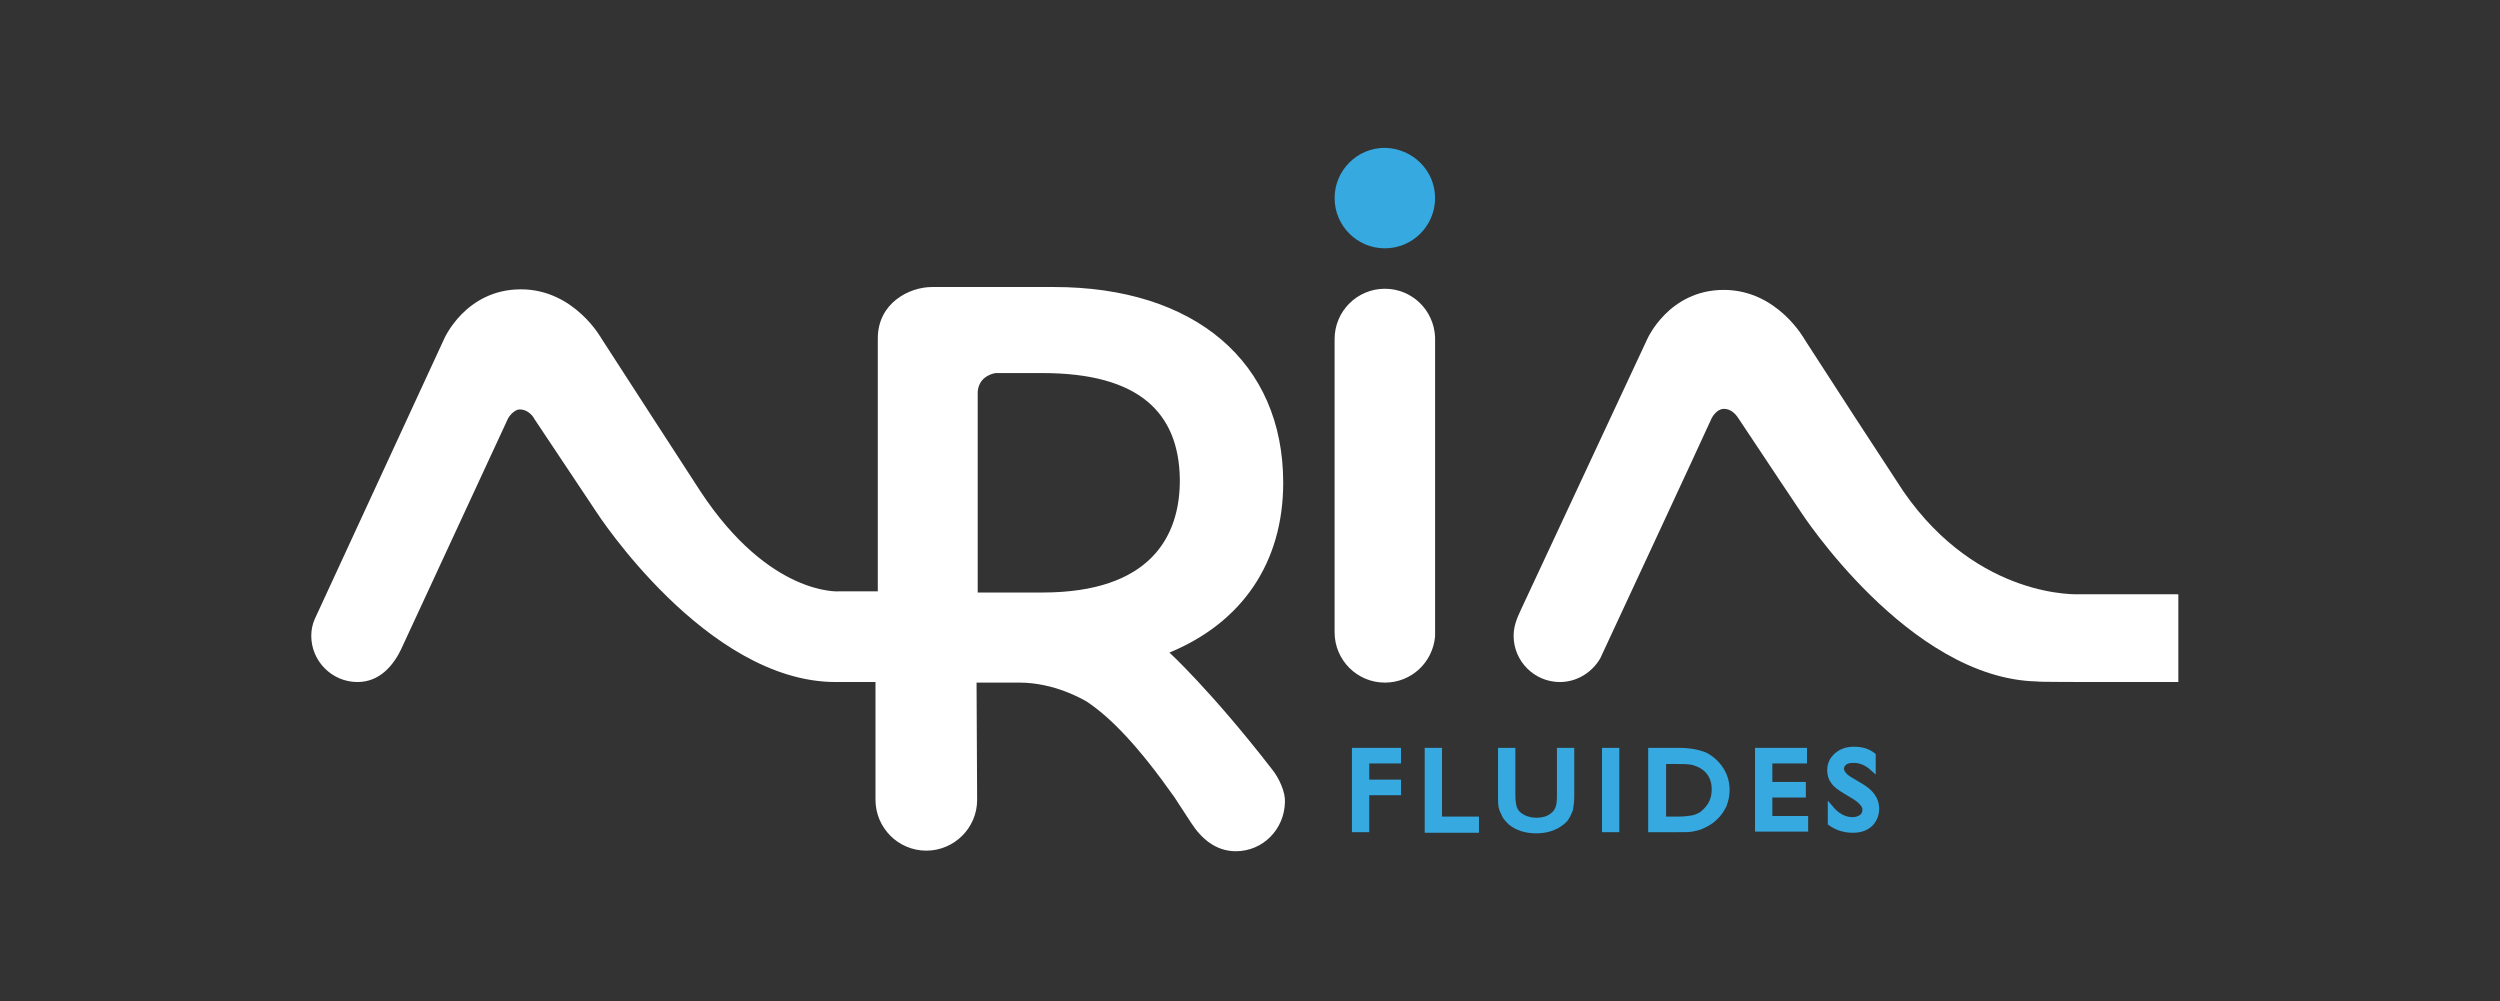 <?xml version="1.0" encoding="utf-8"?>
<!-- Generator: Adobe Illustrator 27.1.1, SVG Export Plug-In . SVG Version: 6.00 Build 0)  -->
<svg version="1.1" id="Calque_1" xmlns="http://www.w3.org/2000/svg" xmlns:xlink="http://www.w3.org/1999/xlink" x="0px" y="0px"
	 viewBox="0 0 432.9 173.4" style="enable-background:new 0 0 432.9 173.4;" xml:space="preserve">
<rect x="0" y="0" width="432.9" height="173.4" fill="#333333" stroke="none"/>
<style type="text/css">
	.st0{fill:#36A9E1;}
	.st1{fill:#FFFFFF;}
	.st2{fill:#36A9E1;stroke:#36A9E1;stroke-miterlimit:10;}
</style>
<g>
	<path class="st0" d="M248.5,34.3c0,4.8-3.9,8.7-8.7,8.7s-8.7-3.9-8.7-8.7s3.9-8.7,8.7-8.7C244.6,25.7,248.5,29.5,248.5,34.3z"/>
	<path class="st1" d="M239.8,50c-4.8,0-8.7,3.9-8.7,8.7c0,0.3,0,50.4,0,50.8c0,4.8,3.9,8.7,8.7,8.7c4.6,0,8.3-3.5,8.7-8V58.4
		C248.3,53.7,244.5,50,239.8,50z"/>
	<path class="st1" d="M377.2,118.1h-10.5c-6.5,0-13.8,0-14-0.1c-22.2-0.5-40.9-29.4-40.9-29.4s-5.3-7.9-10.8-16.2
		c-0.1-0.1-0.9-1.6-2.5-1.6c-1.2,0-2,1.4-2.1,1.6c-1.8,4-19.3,41.6-19.3,41.6c-1.4,2.4-4,4.1-7,4.1c-4.4,0-8-3.6-8-8
		c0-1.6,0.5-2.9,1.3-4.6l21.8-46.7c0,0,3.7-8.6,13.3-8.6c9.3,0,14,8.6,14,8.6l8.8,13.6l8.3,12.7c13,18.8,30.5,17.8,30.5,17.8h17.1
		L377.2,118.1L377.2,118.1z"/>
	<path class="st1" d="M220.1,133c-10.4-13.4-17.6-20-17.6-20c12.6-5.2,19.7-15.6,19.7-29.4c0-20.9-15.3-33.9-39.7-33.9h-21.1
		c-4,0-9.4,2.8-9.4,8.9v43.8h-6.7c0,0-12,0.9-24-17.3L113,72.3l-8.8-13.6c0,0-4.7-8.6-14-8.6c-9.6,0-13.3,8.6-13.3,8.6l-22.4,48.5
		c-0.4,0.9-0.6,1.9-0.6,2.9c0,4.4,3.6,8,8,8c3.8,0,6.3-2.8,7.8-6.2L88,72.4c0,0,0.9-1.5,2-1.5c1.6,0,2.5,1.5,2.5,1.6l10.8,16.2
		c0,0,19,29.4,41.4,29.4h6.9c0,0,0,19.8,0,20.4c0,4.8,3.9,8.8,8.8,8.8c4.8,0,8.8-3.9,8.8-8.8l-0.1-20.3h7.4c6.1,0,11,2.9,11.7,3.3
		c4.2,2.8,9,7.8,15.2,16.6l2.8,4.3c1.8,2.8,4.3,5,7.8,5c4.7,0,8.4-3.8,8.5-8.5C222.6,137.3,221.6,134.8,220.1,133z M180.5,102.6
		h-11.2V67.8c0.2-2.2,1.9-3,3.1-3.2h8.1c16.8,0,23.6,6.9,23.8,18.3C204.4,93,199.1,102.6,180.5,102.6z"/>
</g>
<g>
	<g>
		<path class="st2" d="M234.6,130h7.5v1.7h-5.5v3.8h5.5v1.7h-5.5v6.4h-2V130z"/>
		<path class="st2" d="M247.2,130h2v11.9h6.4v1.8h-8.4V130z"/>
		<path class="st2" d="M270.1,130h2v7.7c0,1-0.1,1.8-0.2,2.4c-0.2,0.5-0.4,1-0.6,1.3c-0.2,0.4-0.5,0.7-0.9,1
			c-1.1,0.9-2.6,1.4-4.4,1.4s-3.3-0.5-4.4-1.4c-0.3-0.3-0.6-0.6-0.9-1c-0.2-0.4-0.4-0.8-0.6-1.3s-0.2-1.3-0.2-2.4V130h2v7.7
			c0,1.3,0.2,2.2,0.5,2.7s0.8,0.9,1.4,1.2s1.4,0.5,2.2,0.5c1.2,0,2.2-0.3,2.9-0.9c0.4-0.3,0.7-0.7,0.9-1.2c0.2-0.4,0.3-1.2,0.3-2.3
			L270.1,130L270.1,130z"/>
		<path class="st2" d="M277.9,130h2v13.6h-2V130z"/>
		<path class="st2" d="M285.9,143.6V130h4.8c1.9,0,3.4,0.3,4.6,0.8c1.1,0.6,2,1.4,2.7,2.5s1,2.3,1,3.5c0,0.9-0.2,1.8-0.5,2.6
			c-0.4,0.8-0.9,1.6-1.6,2.2c-0.7,0.7-1.5,1.1-2.4,1.5c-0.5,0.2-1,0.3-1.5,0.4c-0.4,0.1-1.3,0.1-2.6,0.1H285.9z M290.5,131.8H288
			v10.1h2.6c1,0,1.8-0.1,2.4-0.2c0.6-0.1,1-0.3,1.4-0.5s0.7-0.5,1-0.8c1-1,1.5-2.2,1.5-3.7s-0.5-2.7-1.5-3.6
			c-0.4-0.3-0.8-0.6-1.3-0.8s-1-0.4-1.4-0.4C292.2,131.8,291.5,131.8,290.5,131.8z"/>
		<path class="st2" d="M304.4,130h8v1.7h-6v4.2h5.8v1.7h-5.8v4.2h6.2v1.7h-8.2V130z"/>
		<path class="st2" d="M321.1,137.9l-1.5-0.9c-1-0.6-1.7-1.1-2.1-1.7c-0.4-0.5-0.6-1.2-0.6-1.9c0-1.1,0.4-1.9,1.2-2.6
			c0.8-0.7,1.8-1,3-1s2.3,0.3,3.2,1v2.2c-1-0.9-2.1-1.4-3.3-1.4c-0.7,0-1.2,0.1-1.6,0.4c-0.4,0.3-0.6,0.7-0.6,1.1
			c0,0.4,0.2,0.8,0.5,1.1c0.3,0.4,0.8,0.7,1.5,1.1l1.5,0.9c1.7,1,2.6,2.3,2.6,3.8c0,1.1-0.4,2-1.1,2.7c-0.8,0.7-1.7,1-3,1
			c-1.4,0-2.7-0.4-3.8-1.2V140c1.1,1.3,2.4,2,3.8,2c0.6,0,1.2-0.2,1.6-0.5s0.6-0.8,0.6-1.3C323,139.5,322.4,138.7,321.1,137.9z"/>
	</g>
</g>
</svg>
